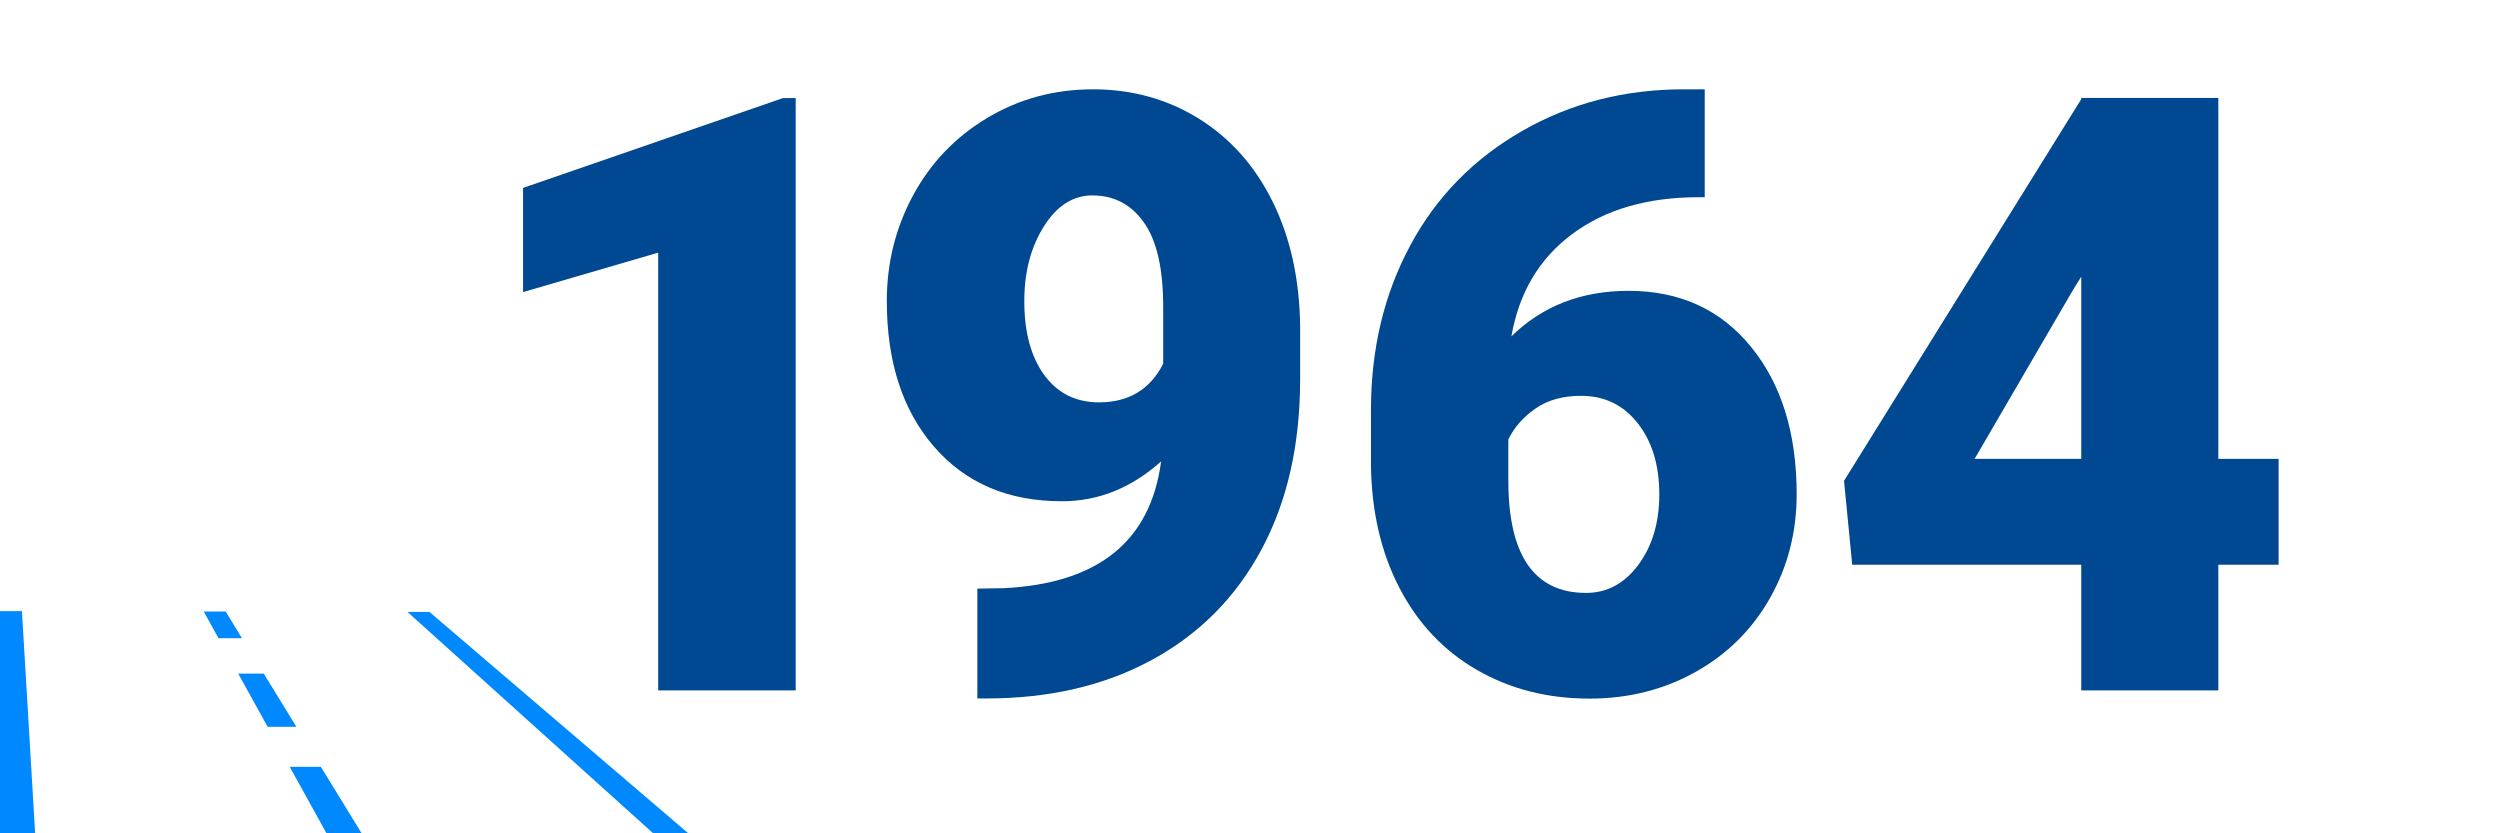 <?xml version="1.0" encoding="utf-8"?>
<!-- Generator: Adobe Illustrator 25.0.1, SVG Export Plug-In . SVG Version: 6.00 Build 0)  -->
<svg version="1.1" id="Layer_1" xmlns="http://www.w3.org/2000/svg" xmlns:xlink="http://www.w3.org/1999/xlink" x="0px" y="0px"
	 viewBox="0 0 180 60" style="enable-background:new 0 0 180 60;" xml:space="preserve">
<style type="text/css">
	.st0{fill:#0089FF;}
	.st1{fill:#004891;}
</style>
<g>
	<path class="st0" d="M49.56,60h-2.53L29.34,44.06l1.58,0L49.56,60z M0,60h2.53L1.58,44L0,44L0,60z M23.1,55.21l-2.24,0L23.51,60
		h2.53L23.1,55.21z M18.99,48.5l-1.84,0l2.12,3.83l2.07,0L18.99,48.5z M16.25,44.03l-1.58,0l1.06,1.92l1.69,0L16.25,44.03z"/>
	<g>
		<path class="st1" d="M57.29,49.71h-9.9V18.19l-9.73,2.84v-7.5l18.72-6.47h0.91V49.71z"/>
		<path class="st1" d="M83.6,33.22c-2.13,1.91-4.51,2.87-7.15,2.87c-3.87,0-6.93-1.31-9.2-3.93c-2.27-2.62-3.4-6.11-3.4-10.49
			c0-2.73,0.63-5.27,1.9-7.62c1.27-2.34,3.05-4.2,5.35-5.57c2.29-1.37,4.83-2.05,7.6-2.05c2.81,0,5.36,0.71,7.63,2.12
			c2.27,1.42,4.05,3.42,5.32,6.01c1.27,2.59,1.92,5.57,1.96,8.95v3.78c0,4.71-0.92,8.79-2.77,12.25s-4.48,6.11-7.9,7.97
			c-3.42,1.86-7.4,2.78-11.95,2.78h-0.62v-7.91l1.88-0.03C79.06,42.02,82.84,38.98,83.6,33.22z M79.12,28.97
			c2.15,0,3.69-0.93,4.63-2.78v-4.1c0-2.73-0.46-4.76-1.38-6.06c-0.92-1.31-2.16-1.96-3.72-1.96c-1.39,0-2.55,0.74-3.49,2.23
			s-1.41,3.28-1.41,5.39c0,2.23,0.48,4,1.44,5.32C76.15,28.31,77.46,28.97,79.12,28.97z"/>
		<path class="st1" d="M122.74,6.44v7.76h-0.44c-3.69,0-6.72,0.88-9.1,2.65s-3.83,4.22-4.38,7.37c2.23-2.19,5.04-3.28,8.44-3.28
			c3.69,0,6.63,1.35,8.82,4.04s3.28,6.23,3.28,10.61c0,2.71-0.64,5.21-1.92,7.47s-3.07,4.04-5.36,5.32s-4.84,1.92-7.63,1.92
			c-3.03,0-5.73-0.69-8.12-2.07s-4.24-3.34-5.57-5.9s-2.01-5.51-2.05-8.85v-3.96c0-4.39,0.94-8.34,2.83-11.85
			c1.88-3.51,4.58-6.25,8.07-8.25s7.37-2.99,11.63-2.99H122.74z M113.84,28.5c-1.31,0-2.4,0.3-3.28,0.91s-1.53,1.35-1.96,2.23v2.96
			c0,5.39,1.87,8.09,5.6,8.09c1.5,0,2.76-0.67,3.76-2.02s1.51-3.04,1.51-5.07c0-2.09-0.51-3.79-1.54-5.11S115.54,28.5,113.84,28.5z"
			/>
		<path class="st1" d="M159.72,33.04h4.34v7.62h-4.34v9.05h-9.87v-9.05h-16.49l-0.59-6.04l17.08-27.48V7.05h9.87V33.04z
			 M142.17,33.04h7.68V19.92l-0.62,1L142.17,33.04z"/>
	</g>
</g>
</svg>
